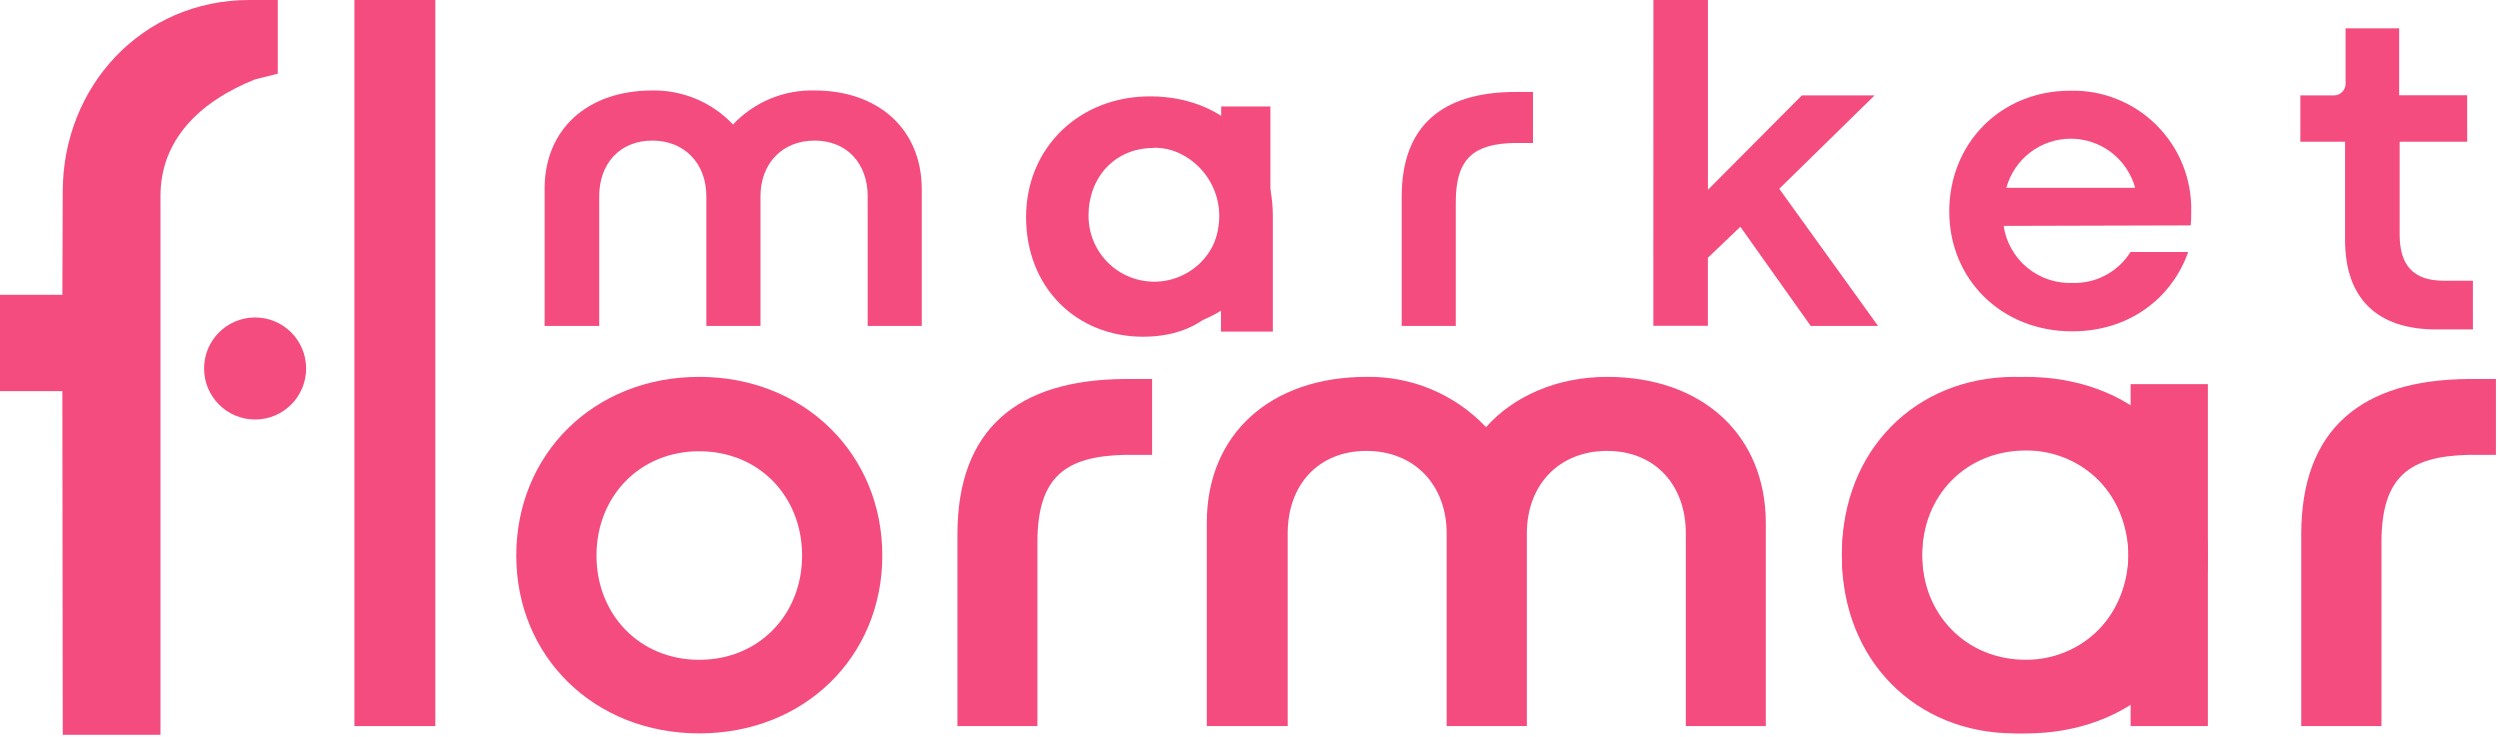 <svg xmlns="http://www.w3.org/2000/svg" width="441" height="130" viewBox="0 0 441 130" fill="none"><g clip-path="url(#clip0_220_2)"><path d="M62.52 0H76.79V128.08H62.52V0Z" fill="#F44C7F"></path><path d="M123.35 66.48C141.87 66.48 155.64 80.11 155.64 97.99C155.64 115.87 141.87 129.37 123.35 129.37C104.83 129.37 91.07 115.86 91.07 98C91.07 80.14 104.7 66.48 123.35 66.48ZM141.49 98C141.49 87.58 133.9 79.6 123.35 79.6C112.8 79.6 105.22 87.6 105.22 98C105.22 108.4 112.81 116.39 123.35 116.39C133.89 116.39 141.49 108.4 141.49 98Z" fill="#F44C7F"></path><path d="M168.89 128.08V94.26C168.89 75.74 179.43 66.99 198.34 66.86H203.23V80.24H198.34C188.05 80.49 183 84 183 95.67V128.08H168.89Z" fill="#F44C7F"></path><path d="M212.88 92.2C212.88 76.51 224.2 66.48 241.04 66.48C244.98 66.41 248.892 67.163 252.525 68.69C256.158 70.217 259.433 72.486 262.14 75.35C266.9 69.95 274.61 66.48 283.49 66.48C300.21 66.48 311.49 76.64 311.49 92.33V128.08H297.38V94.08C297.38 85.59 291.98 79.54 283.49 79.54C275 79.54 269.34 85.54 269.34 94.08V128.08H255.19V94.08C255.19 85.59 249.53 79.54 241.04 79.54C232.55 79.54 227.15 85.54 227.15 94.08V128.08H212.88V92.2Z" fill="#F44C7F"></path><path d="M324.91 98.11C324.91 79.98 338.8 66.48 357.32 66.48C375.84 66.48 389.47 78.69 389.47 97.86V128.08H375.84V120.62C371.34 126.02 364.78 129.37 355.39 129.37C338 129.37 324.91 116.51 324.91 98.11ZM375.46 97.6C375.485 95.211 375.034 92.841 374.131 90.63C373.228 88.418 371.893 86.409 370.203 84.72C368.513 83.031 366.503 81.697 364.291 80.795C362.079 79.894 359.709 79.443 357.32 79.47C346.77 79.47 339.06 87.47 339.06 97.99C339.06 108.51 346.26 116.64 357.06 116.64C367.86 116.64 375.46 108 375.46 97.6Z" fill="#F44C7F"></path><path d="M405.94 128.08V94.26C405.94 75.74 416.49 66.99 435.4 66.86H440.28V80.24H435.4C425.11 80.49 420.09 83.97 420.09 95.67V128.08H405.94Z" fill="#F44C7F"></path><path d="M96.07 33.3C96.07 22.72 103.7 15.96 115.07 15.96C117.729 15.916 120.367 16.427 122.817 17.46C125.267 18.493 127.475 20.026 129.3 21.96C131.141 20.003 133.374 18.456 135.854 17.422C138.334 16.388 141.004 15.89 143.69 15.96C154.97 15.96 162.6 22.81 162.6 33.39V57.5H153.06V34.61C153.06 28.88 149.42 24.8 143.69 24.8C137.96 24.8 134.15 28.88 134.15 34.61V57.5H124.6V34.61C124.6 28.88 120.79 24.8 115.06 24.8C109.33 24.8 105.7 28.88 105.7 34.61V57.5H96.07V33.3Z" fill="#F44C7F"></path><path d="M181 38.29C181 26.06 190.38 17 202.85 17C215.32 17 224.53 25.24 224.53 38.16V58.5H215.38V53.5C212.38 57.14 207.92 59.4 201.59 59.4C189.84 59.37 181 50.7 181 38.29ZM215.08 38C215.046 34.746 213.72 31.639 211.394 29.362C210.243 28.235 208.881 27.345 207.385 26.744C205.89 26.143 204.291 25.843 202.68 25.86C199.426 25.895 196.319 27.22 194.042 29.546C191.765 31.871 190.506 35.006 190.54 38.26C190.54 45.26 195.39 50.83 202.68 50.83C209.97 50.83 215.08 45 215.08 38Z" fill="#F44C7F"></path><path d="M247.26 57.5V34.69C247.26 22.2 254.37 16.31 267.12 16.22H270.42V25.22H267.12C260.18 25.39 256.8 27.73 256.8 35.63V57.5H247.26Z" fill="#F44C7F"></path><path d="M291.66 0H301.28V33.48L317.85 16.83H330.68L313.86 33.3L331.29 57.5H319.41L307 40L301.27 45.47V57.47H291.65L291.66 0Z" fill="#F44C7F"></path><path d="M365.19 16C368.01 15.931 370.815 16.436 373.434 17.484C376.054 18.532 378.433 20.1 380.429 22.094C382.424 24.089 383.993 26.467 385.042 29.086C386.091 31.705 386.597 34.51 386.53 37.33C386.545 38.141 386.515 38.952 386.44 39.76L353.44 39.85C353.871 42.727 355.348 45.344 357.588 47.2C359.828 49.056 362.673 50.021 365.58 49.91C367.615 49.975 369.632 49.505 371.429 48.547C373.226 47.589 374.74 46.176 375.82 44.45H386C383.05 52.77 375.42 58.45 365.53 58.45C353.04 58.45 343.85 49.26 343.85 37.29C343.85 25.32 352.88 16 365.19 16ZM353.92 33.13H376.64C375.957 30.641 374.475 28.445 372.423 26.88C370.371 25.315 367.861 24.468 365.28 24.468C362.699 24.468 360.189 25.315 358.137 26.88C356.085 28.445 354.603 30.641 353.92 33.13Z" fill="#F44C7F"></path><path d="M413.76 5H423.21V16.8H435.21V25H423.3V41.37C423.3 46.83 425.73 49.52 431.1 49.52H436.22V58.11H429.72C419.31 58.11 413.67 52.64 413.67 42.32V25H405.78V16.83H411.68C411.97 16.834 412.257 16.777 412.524 16.663C412.79 16.548 413.029 16.379 413.225 16.165C413.422 15.952 413.571 15.7 413.663 15.425C413.755 15.15 413.788 14.858 413.76 14.57V5Z" fill="#F44C7F"></path><path d="M355.39 66.48C364.78 66.48 371.34 69.82 375.84 75.22V67.76H389.47V98C389.47 117.16 375.71 129.38 357.32 129.38C338.93 129.38 324.91 115.87 324.91 97.74C324.91 79.34 338 66.48 355.39 66.48ZM357.06 79.21C346.26 79.21 339.06 87.44 339.06 97.86C339.06 108.28 346.77 116.38 357.32 116.38C359.707 116.399 362.075 115.942 364.284 115.037C366.493 114.132 368.5 112.797 370.188 111.108C371.877 109.42 373.212 107.413 374.117 105.204C375.022 102.995 375.479 100.627 375.46 98.24C375.46 87.83 368 79.21 357.06 79.21Z" fill="#F44C7F"></path><path d="M202.42 18C208.42 18 212.58 20.13 215.42 23.57V18.78H224.1V38C224.1 50.2 215.34 58 203.63 58C191.92 58 183 49.4 183 37.86C183.02 26.15 191.37 18 202.42 18ZM203.49 26.1C196.61 26.1 192.02 31.35 192.02 37.98C192.004 39.502 192.288 41.012 192.856 42.424C193.424 43.837 194.265 45.123 195.33 46.211C197.481 48.407 200.416 49.658 203.49 49.69C206.564 49.722 209.524 48.531 211.721 46.38C213.917 44.229 215.168 41.294 215.2 38.22C215.2 31.55 210.45 26.06 203.53 26.06L203.49 26.1Z" fill="#F44C7F"></path><path d="M28.31 55.7V129.62H11.07L11 69H0V52H11L11.07 33.79C11.07 15.3 25 0 44 0H49V13L45 14C35 18 28.31 24.83 28.31 34.55V40.07" fill="#F44C7F"></path><path d="M45 74C49.971 74 54 69.971 54 65C54 60.029 49.971 56 45 56C40.029 56 36 60.029 36 65C36 69.971 40.029 74 45 74Z" fill="#F44C7F"></path></g><defs><clipPath id="clip0_220_2"><rect width="440.28" height="129.63" fill="white"></rect></clipPath></defs></svg>